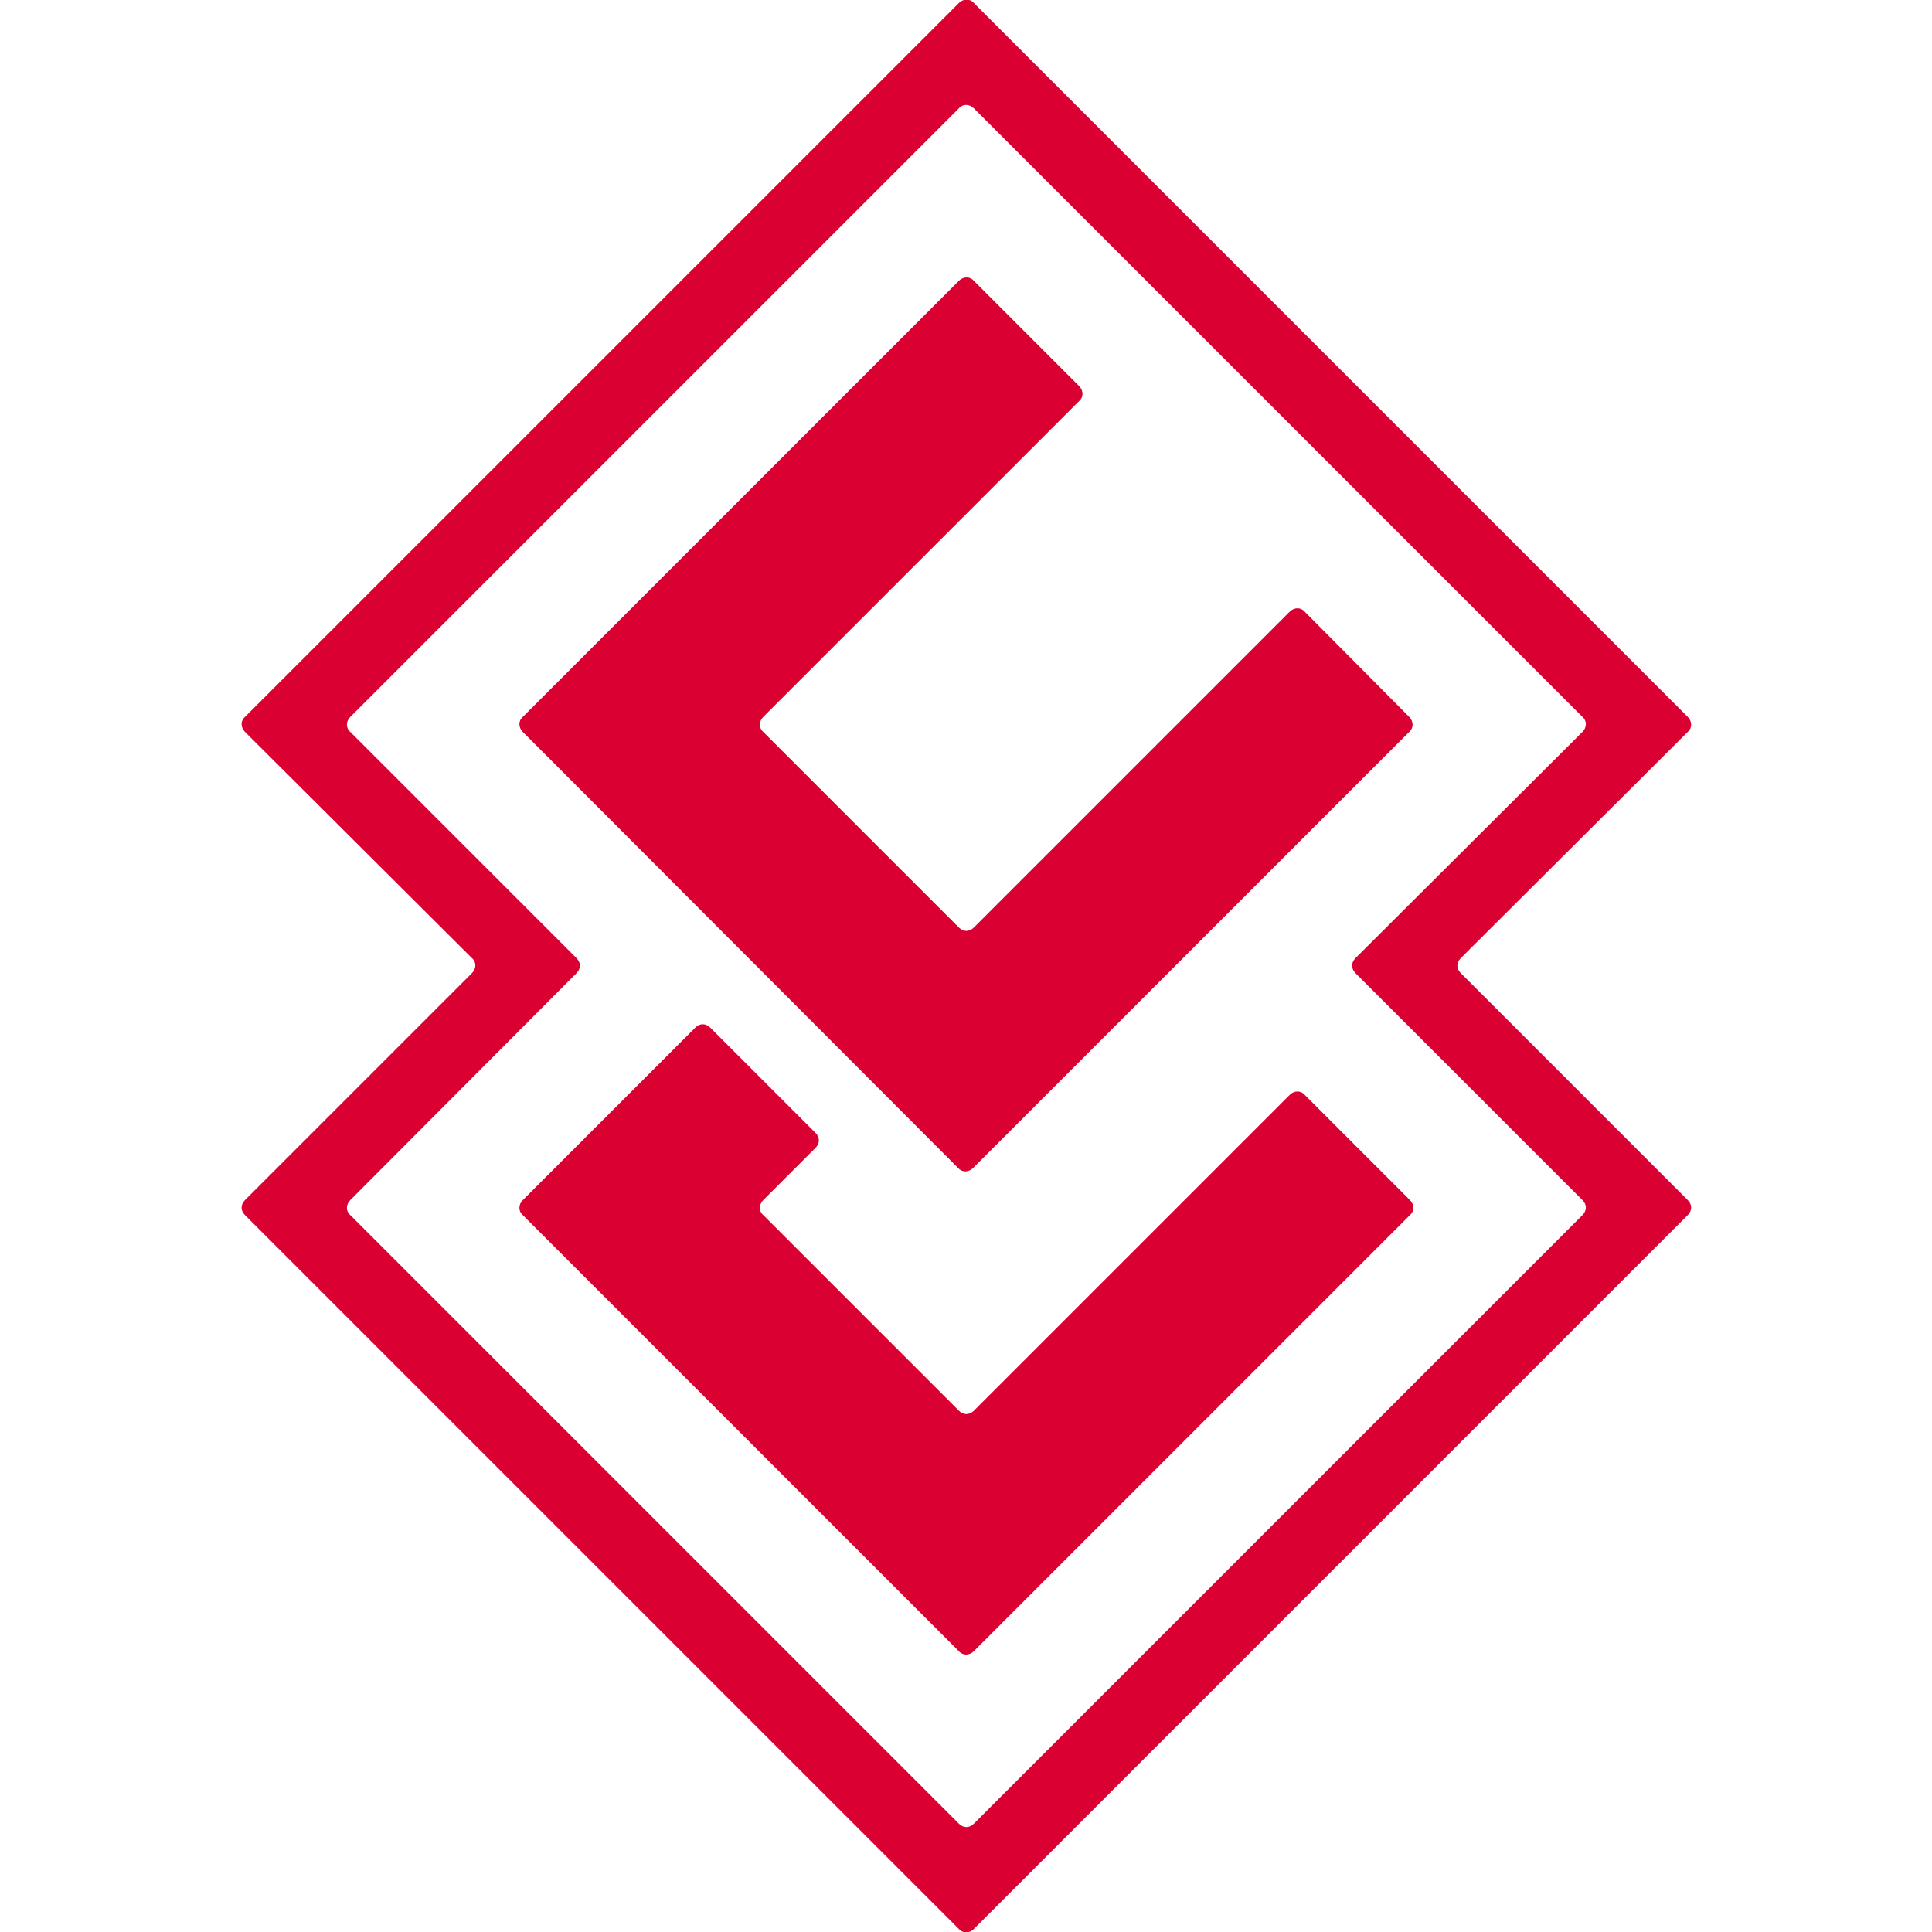 <?xml version="1.0" encoding="UTF-8"?> <svg xmlns="http://www.w3.org/2000/svg" xmlns:xlink="http://www.w3.org/1999/xlink" version="1.1" id="Livello_2_00000170241361739000665040000000680442054416184997_" x="0px" y="0px" viewBox="0 0 258.7 258.7" style="enable-background:new 0 0 258.7 258.7;" xml:space="preserve"> <style type="text/css"> .st0{fill:#DB0032;} </style> <g id="Livello_1-2"> <g> <path class="st0" d="M128.4,258.3l-95.6-95.6c-0.6-0.6-0.6-1.4,0-2l30.4-30.4c0.6-0.6,0.6-1.5,0-2L32.8,98c-0.6-0.6-0.6-1.5,0-2 l95.6-95.6c0.6-0.6,1.5-0.6,2,0L226,96c0.6,0.6,0.6,1.5,0,2l-30.4,30.3c-0.6,0.6-0.6,1.4,0,2l30.4,30.4c0.6,0.6,0.6,1.4,0,2 l-95.6,95.6C129.8,258.9,128.9,258.9,128.4,258.3L128.4,258.3z M46.9,162.7l81.5,81.5c0.6,0.6,1.4,0.6,2,0l81.5-81.5 c0.6-0.6,0.6-1.4,0-2l-30.4-30.4c-0.6-0.6-0.6-1.4,0-2L211.9,98c0.6-0.6,0.6-1.5,0-2l-81.5-81.5c-0.6-0.6-1.5-0.6-2,0L46.9,96 c-0.6,0.6-0.6,1.5,0,2l30.3,30.3c0.6,0.6,0.6,1.4,0,2l-30.3,30.4C46.3,161.3,46.3,162.2,46.9,162.7z"></path> <path class="st0" d="M70,96l58.4-58.4c0.6-0.6,1.5-0.6,2,0l14.1,14.1c0.6,0.6,0.6,1.5,0,2L102.2,96c-0.6,0.6-0.6,1.5,0,2 l26.2,26.2c0.6,0.6,1.4,0.6,2,0l42.3-42.3c0.6-0.6,1.5-0.6,2,0L188.7,96c0.6,0.6,0.6,1.5,0,2l-58.4,58.4c-0.6,0.6-1.5,0.6-2,0 L70,98C69.4,97.4,69.4,96.5,70,96L70,96z"></path> <path class="st0" d="M70,160.7l23.1-23.1c0.6-0.6,1.4-0.6,2,0l14.1,14.1c0.6,0.6,0.6,1.4,0,2l-7,7c-0.6,0.6-0.6,1.5,0,2l26.2,26.2 c0.6,0.6,1.4,0.6,2,0l42.3-42.3c0.6-0.6,1.5-0.6,2,0l14.1,14.1c0.6,0.6,0.6,1.5,0,2l-58.4,58.4c-0.6,0.6-1.5,0.6-2,0L70,162.7 C69.4,162.2,69.4,161.3,70,160.7L70,160.7z"></path> </g> </g> </svg> 
